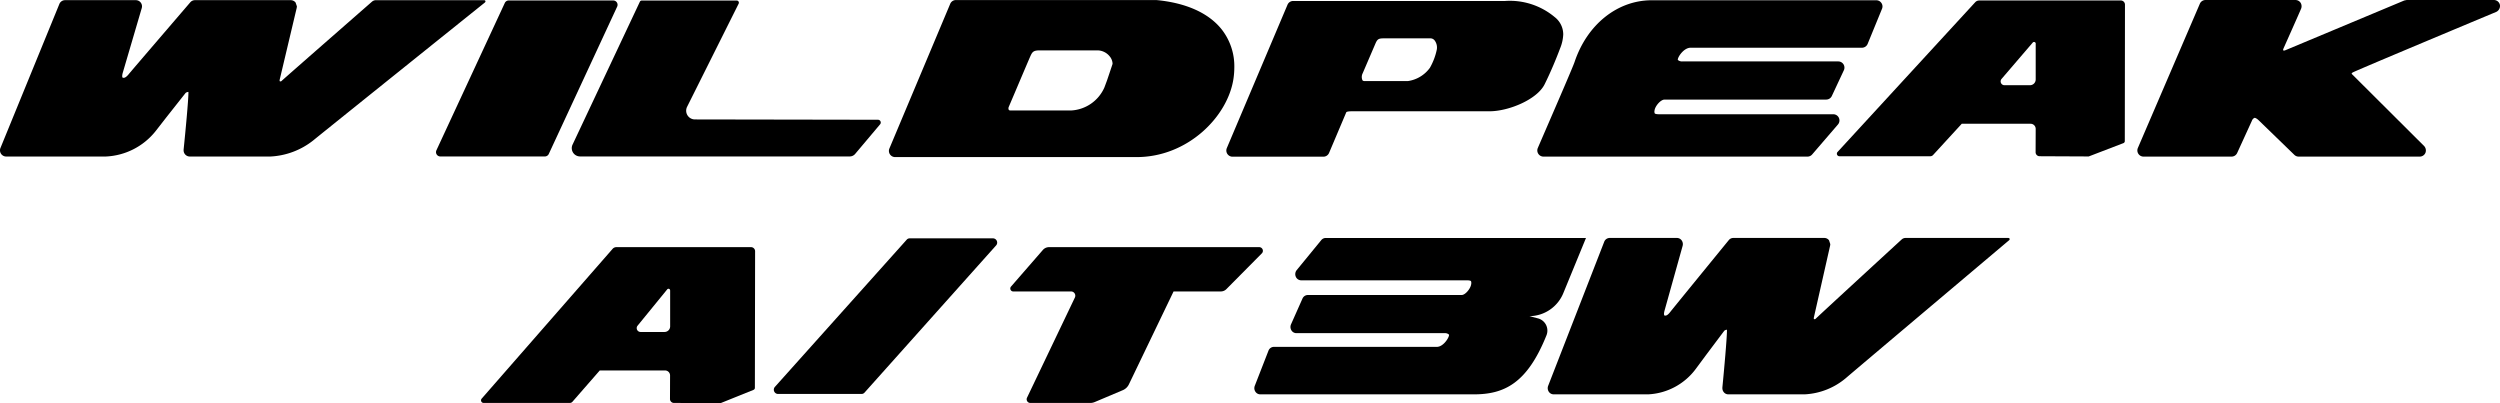 <svg xmlns="http://www.w3.org/2000/svg" width="294.169" height="47.442" viewBox="0 0 294.169 47.442">
    <g id="Group_8827" data-name="Group 8827" transform="translate(-40.401 -3279.769)">
        <g id="Group_4910" data-name="Group 4910" transform="translate(40.401 3279.769)">
            <path id="Path_14073" data-name="Path 14073" d="M86.831,540.295c-.013-.035-.054-.095-.174-.095h-12.7a.728.728,0,0,0-.479.181c-.1.088-10.189,8.908-10.664,9.353-.02.011-.123.042-.167.013s-.042-.118-.011-.246l1.992-8.4.021-.172-.156-.451a.726.726,0,0,0-.572-.279H52.655a.728.728,0,0,0-.553.255c-.071.082-6.99,8.14-7.216,8.423-.295.366-.515.505-.716.45-.095-.026-.1-.247-.021-.554l2.244-7.64a.728.728,0,0,0-.7-.934H37.373a.727.727,0,0,0-.675.453l-6.932,16.941a.729.729,0,0,0,.675,1.005h11.7a7.928,7.928,0,0,0,5.9-3.012l1.276-1.638,2.23-2.824a.519.519,0,0,1,.337-.125l0,.074c0,.909-.348,4.6-.567,6.721l0,.074a.73.73,0,0,0,.727.73h9.475a8.8,8.8,0,0,0,5.067-1.908c1.042-.859,19.986-16.058,20.177-16.211C86.85,540.4,86.842,540.33,86.831,540.295Z" transform="translate(-29.713 -540.18)"/>
            <path id="Path_14075" data-name="Path 14075" d="M352.419,540.178H342.16l-.279.057-13.994,5.854c-.126.054-.213.048-.242.019s-.032-.1.026-.236c0,0,1.91-4.277,2.066-4.67a.774.774,0,0,0-.055-.692.724.724,0,0,0-.61-.331H318.493a.727.727,0,0,0-.671.444l-7.293,16.97a.728.728,0,0,0,.67,1.013h10.355a.729.729,0,0,0,.668-.442l1.729-3.782a.588.588,0,0,1,.3-.336c.085-.015.28.074.519.308l4.175,4.046a.719.719,0,0,0,.507.205h14.244a.728.728,0,0,0,.675-.451.763.763,0,0,0-.159-.794l-8.48-8.449a.156.156,0,0,1-.043-.092l0-.005c0-.021.057-.073.151-.124.516-.268,10.367-4.4,16.861-7.113a.771.771,0,0,0,.433-.814A.729.729,0,0,0,352.419,540.178Z" transform="translate(-58.973 -540.178)"/>
            <path id="Path_14076" data-name="Path 14076" d="M272.142,540.538a.722.722,0,0,0-.606-.326H245.109c-4.041,0-7.6,2.852-9.076,7.268-.179.534-1.91,4.534-3.175,7.456l-1.149,2.657a.727.727,0,0,0,.669,1.016h31.059a.726.726,0,0,0,.559-.261l3.034-3.524a.729.729,0,0,0-.559-1.2H245.958c-.4,0-.485-.09-.489-.095a.582.582,0,0,1-.025-.351c.06-.5.709-1.281,1.183-1.281h19.018a.729.729,0,0,0,.66-.421l1.417-3.031a.729.729,0,0,0-.661-1.036h-18.34a.733.733,0,0,1-.524-.166.076.076,0,0,1-.016-.054.282.282,0,0,1,.011-.072c.094-.4.761-1.319,1.491-1.319h20.16a.73.73,0,0,0,.673-.445l1.692-4.133a.746.746,0,0,0,.058-.283A.717.717,0,0,0,272.142,540.538Z" transform="translate(-50.758 -540.181)"/>
            <path id="Path_14077" data-name="Path 14077" d="M229.423,542.189a8.209,8.209,0,0,0-5.824-1.883h-24.93a.725.725,0,0,0-.67.444l-7.141,16.867a.728.728,0,0,0,.671,1.012h10.689a.726.726,0,0,0,.671-.443l2.022-4.776c.044-.1.394-.125.682-.125h16.166c2.265,0,5.593-1.381,6.486-3.162.726-1.452,1.419-3.138,1.827-4.234a4.83,4.83,0,0,0,.372-1.661A2.584,2.584,0,0,0,229.423,542.189Zm-17.259,7.542h-5.081c-.2,0-.245-.073-.266-.1a.958.958,0,0,1,.029-.822l1.516-3.53c.236-.527.4-.576,1.044-.576h5.387a.628.628,0,0,1,.52.249,1.389,1.389,0,0,1,.254,1.07,7.367,7.367,0,0,1-.812,2.146A3.873,3.873,0,0,1,212.164,549.731Z" transform="translate(-46.501 -540.191)"/>
            <path id="Path_14078" data-name="Path 14078" d="M185.645,543.651c-1.532-1.939-4.2-3.14-7.709-3.468l-23.573,0a.726.726,0,0,0-.671.445l-7.157,17.024a.728.728,0,0,0,.672,1.01h28.421c6.03,0,10.761-4.792,11.4-9.268a9.27,9.27,0,0,0,.094-1.3A7.026,7.026,0,0,0,185.645,543.651Zm-25.05,9.068.733-1.72c.658-1.553,1.741-4.105,1.844-4.316.2-.411.352-.577,1.03-.577h6.739a1.868,1.868,0,0,1,1.512.7,1.445,1.445,0,0,1,.341.835.358.358,0,0,1-.008.083c0,.013-.641,1.912-.641,1.912l-.309.829a4.541,4.541,0,0,1-3.916,2.712h-7.14a.227.227,0,0,1-.205-.086A.42.42,0,0,1,160.6,552.719Z" transform="translate(-41.882 -540.178)"/>
            <path id="Path_14084" data-name="Path 14084" d="M287.745,540.244a.633.633,0,0,0-.468.206l-16.189,17.609a.3.3,0,0,0,.224.511h10.683a.438.438,0,0,0,.324-.143l3.376-3.679h8.1a.6.6,0,0,1,.6.6l-.01,2.747a.47.47,0,0,0,.469.473l5.778.027,4.085-1.568a.253.253,0,0,0,.163-.237l.02-16.055a.494.494,0,0,0-.494-.495Zm6.651,5.094v4.2a.676.676,0,0,1-.675.675h-3a.45.45,0,0,1-.342-.743l3.663-4.269A.2.2,0,0,1,294.4,545.338Z" transform="translate(-54.86 -540.185)"/>
            <path id="Path_14086" data-name="Path 14086" d="M118.386,552.758l6.069-12.142a.255.255,0,0,0-.228-.369H113.06a.255.255,0,0,0-.235.156l-7.914,16.8a.975.975,0,0,0,.881,1.39h31.743a.829.829,0,0,0,.632-.3l2.929-3.476a.325.325,0,0,0-.243-.54c-3.1-.007-16.772-.031-21.553-.039A1.027,1.027,0,0,1,118.386,552.758Z" transform="translate(-37.54 -540.185)"/>
            <path id="Path_14087" data-name="Path 14087" d="M87.034,557.871l8.044-17.33a.51.51,0,0,1,.462-.3h12.3a.51.51,0,0,1,.462.725l-8.044,17.33a.511.511,0,0,1-.463.3H87.5A.51.51,0,0,1,87.034,557.871Z" transform="translate(-35.682 -540.185)"/>
        </g>
        <g id="Group_5953" data-name="Group 5953" transform="translate(2854.146 19072)">
            <path id="Path_14234" data-name="Path 14234" d="M405.823,512.456h9.846a.464.464,0,0,0,.346-.158l15.473-17.309a.5.5,0,0,0-.347-.843h-9.816a.463.463,0,0,0-.345.157l-15.5,17.31A.5.5,0,0,0,405.823,512.456Z" transform="translate(-3128.034 -16258.331)"/>
            <path id="Path_14235" data-name="Path 14235" d="M464.346,494.188H439.591a.964.964,0,0,0-.726.336l-3.741,4.3a.347.347,0,0,0,.242.578H442.2a.5.5,0,0,1,.429.73l-5.621,11.762a.433.433,0,0,0,.369.628h7.065a1.354,1.354,0,0,0,.528-.107l3.313-1.4a1.4,1.4,0,0,0,.71-.685l5.255-10.929h5.566a.918.918,0,0,0,.651-.275l4.164-4.2A.431.431,0,0,0,464.346,494.188Z" transform="translate(-3129.902 -16257.338)"/>
            <path id="Path_14236" data-name="Path 14236" d="M382.675,494.188a.592.592,0,0,0-.446.206l-15.4,17.616a.306.306,0,0,0,.213.51H377.2a.407.407,0,0,0,.309-.142l3.212-3.68h7.7a.589.589,0,0,1,.574.6l-.01,2.748a.461.461,0,0,0,.447.473l5.5.027,3.887-1.568a.255.255,0,0,0,.155-.237L399,494.683a.482.482,0,0,0-.47-.495Zm6.329,5.1v4.205a.66.66,0,0,1-.644.676H385.5a.453.453,0,0,1-.325-.743l3.485-4.271A.192.192,0,0,1,389,499.284Z" transform="translate(-3123.894 -16257.338)"/>
            <path id="Path_14237" data-name="Path 14237" d="M559.369,494.187c-.012-.036-.051-.095-.165-.095H547.12a.667.667,0,0,0-.456.181c-.1.088-9.7,8.91-10.147,9.355-.019.011-.117.041-.159.012s-.04-.117-.01-.246l1.9-8.4.02-.173-.148-.45a.677.677,0,0,0-.545-.279H526.85a.68.68,0,0,0-.527.255c-.066.082-6.65,8.141-6.865,8.425-.28.366-.49.5-.681.45-.09-.026-.1-.248-.02-.554l2.135-7.642a.763.763,0,0,0-.109-.642.686.686,0,0,0-.556-.293h-7.919a.694.694,0,0,0-.643.453l-6.595,16.945a.764.764,0,0,0,.067.683.686.686,0,0,0,.575.322h11.128a7.417,7.417,0,0,0,5.613-3.011l1.215-1.64,2.121-2.825a.48.48,0,0,1,.32-.125l0,.074c0,.909-.331,4.605-.539,6.723l0,.074a.745.745,0,0,0,.178.488.673.673,0,0,0,.514.241h9.014a8.136,8.136,0,0,0,4.821-1.908c.992-.86,19.017-16.063,19.2-16.215A.172.172,0,0,0,559.369,494.187Z" transform="translate(-3136.647 -16258.323)"/>
            <path id="Path_14238" data-name="Path 14238" d="M499.723,500.528l2.644-6.434H471.743a.678.678,0,0,0-.532.261l-2.887,3.525a.759.759,0,0,0-.1.777.694.694,0,0,0,.629.42h19.517c.38,0,.462.091.466.095a.622.622,0,0,1,.024.352c-.057.5-.675,1.281-1.126,1.281h-18.1a.693.693,0,0,0-.627.42l-1.348,3.032a.763.763,0,0,0,.044.7.684.684,0,0,0,.585.337h17.451a.677.677,0,0,1,.5.166.079.079,0,0,1,.015.055.294.294,0,0,1-.01.071c-.09.4-.724,1.32-1.419,1.32H465.648a.693.693,0,0,0-.64.445l-1.611,4.134a.794.794,0,0,0-.055.283.735.735,0,0,0,.118.4.679.679,0,0,0,.576.326h25.145c3.538,0,6.259-1.267,8.535-6.943a1.485,1.485,0,0,0-.961-1.986l-1.036-.271h0A4.362,4.362,0,0,0,499.723,500.528Z" transform="translate(-3129.493 -16258.323)"/>
        </g>
    </g>
</svg>
